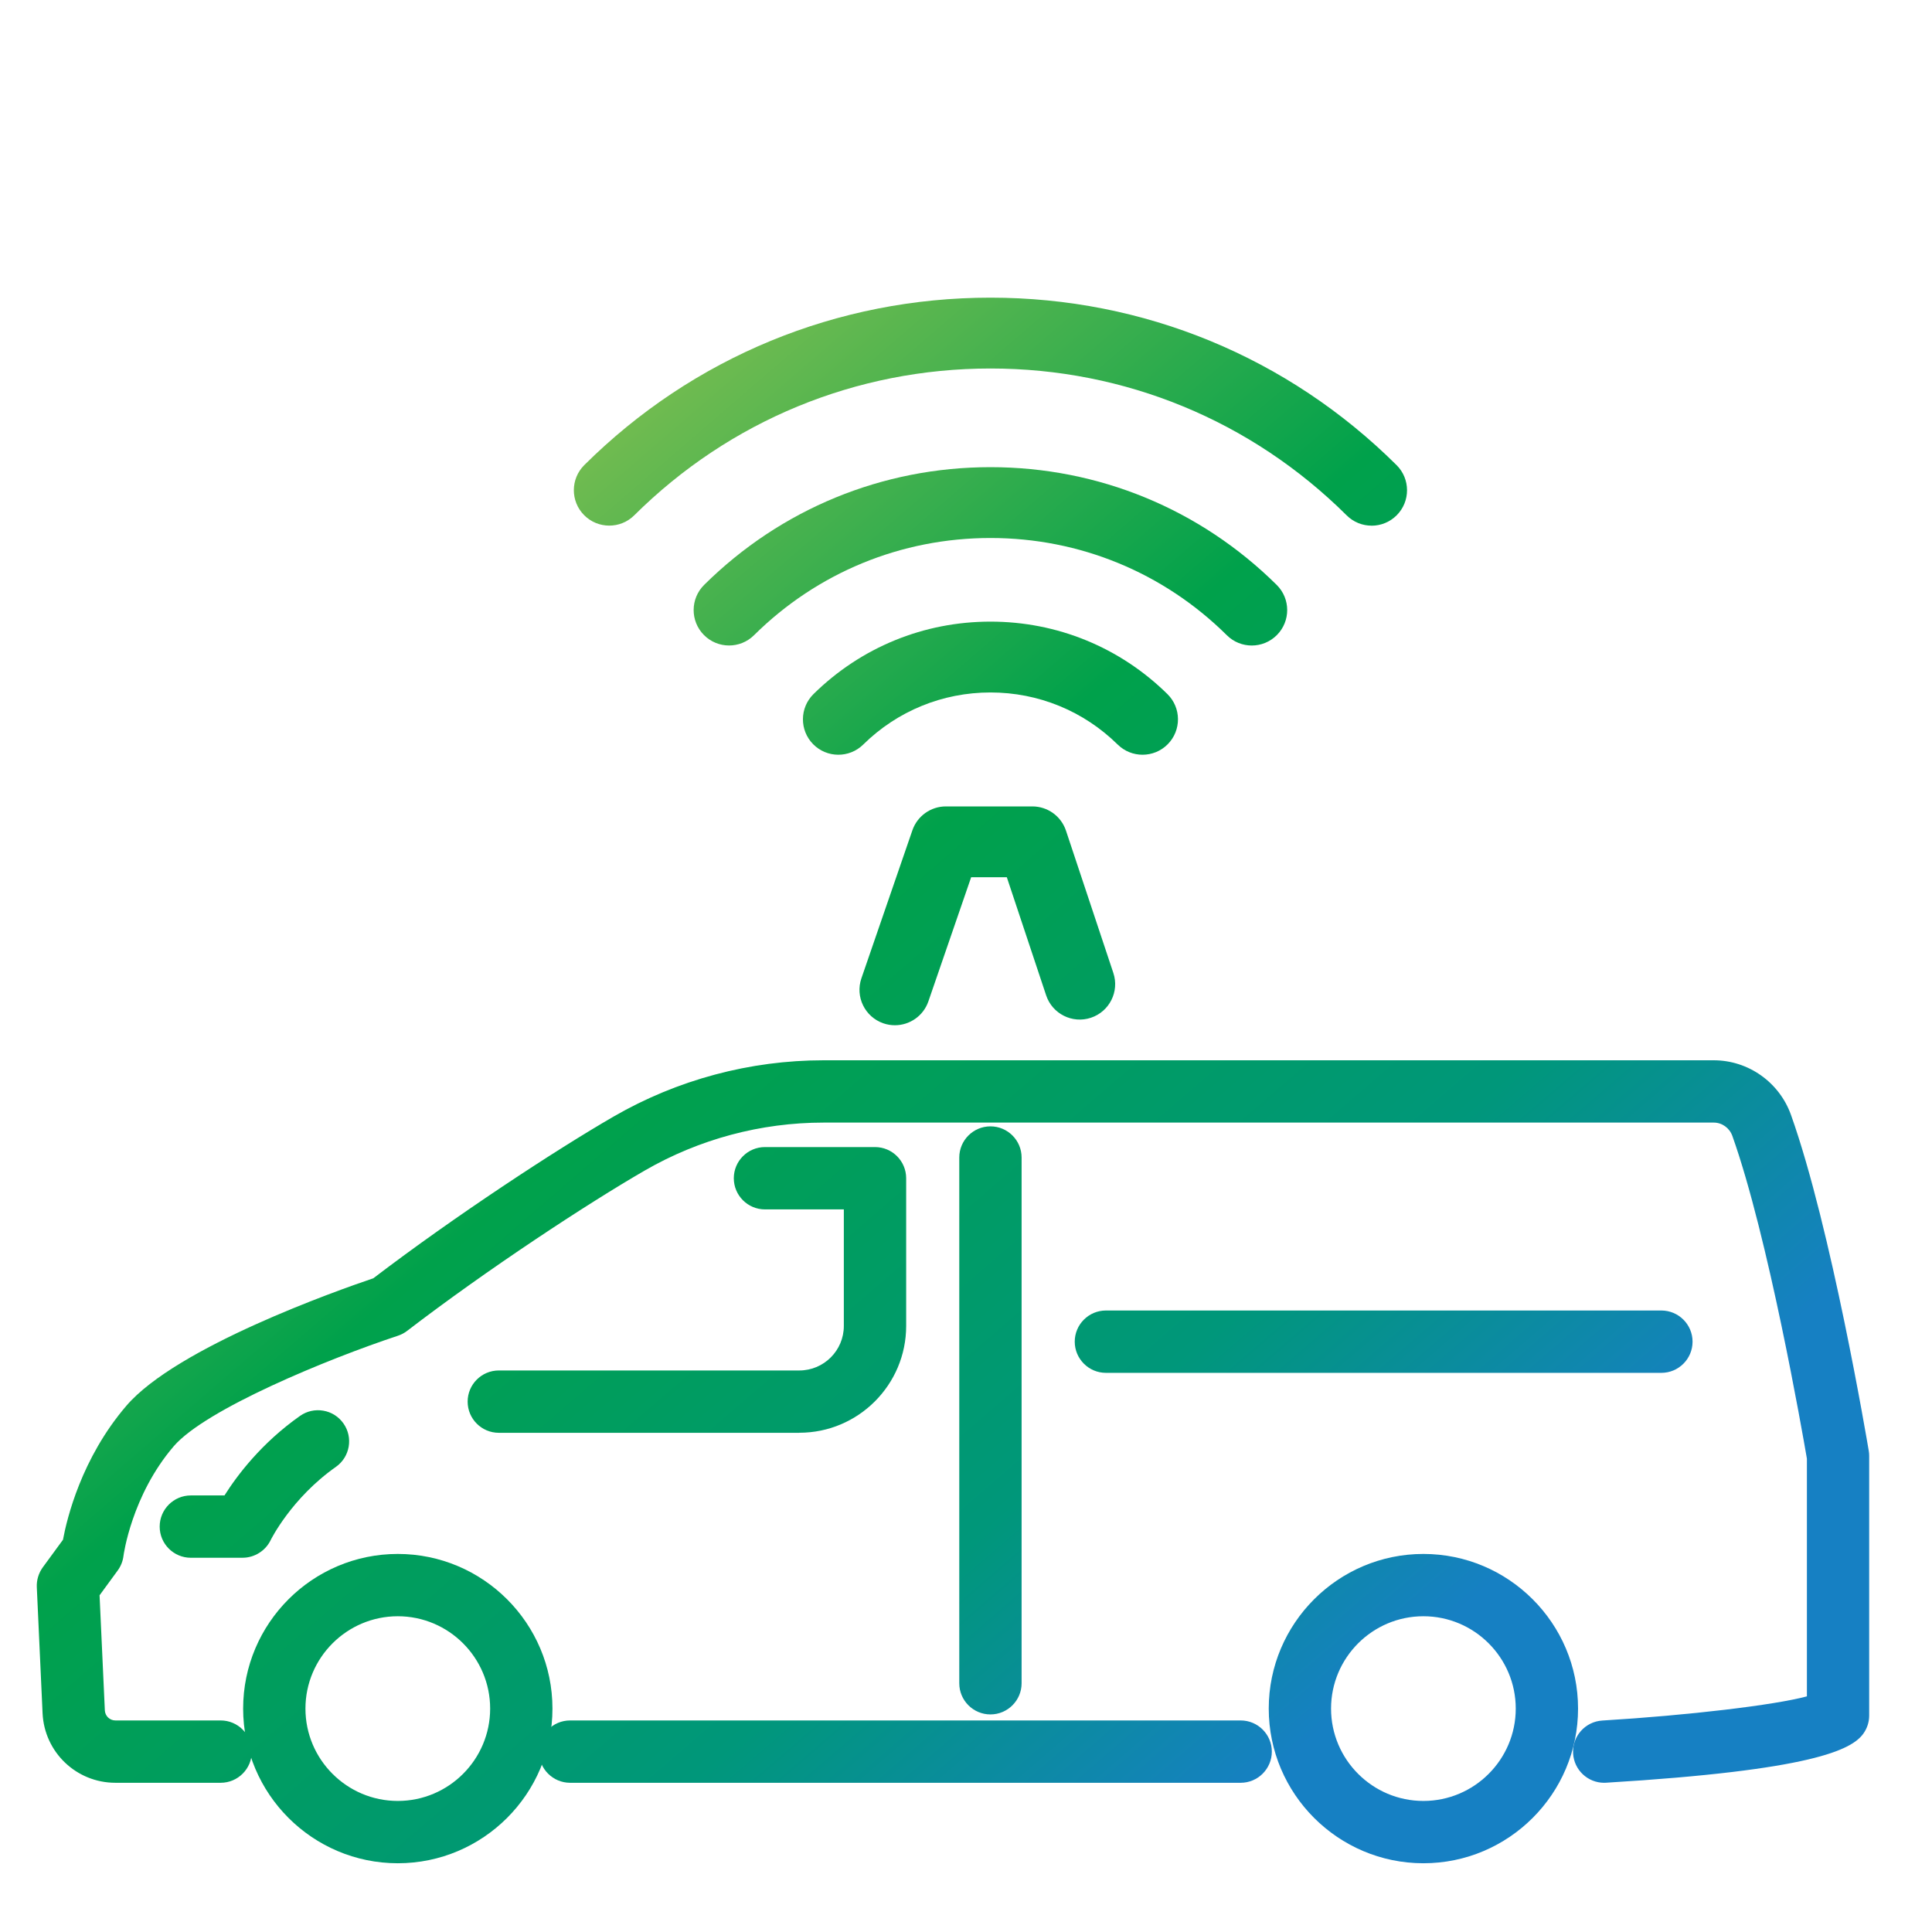 <?xml version="1.0" encoding="UTF-8"?>
<svg id="Layer_1" xmlns="http://www.w3.org/2000/svg" version="1.1" xmlns:xlink="http://www.w3.org/1999/xlink" viewBox="0 0 600 600">
  <!-- Generator: Adobe Illustrator 29.8.3, SVG Export Plug-In . SVG Version: 2.1.1 Build 3)  -->
  <defs>
    <style>
      .st0 {
        fill: url(#New_Gradient_Swatch7);
      }

      .st1 {
        fill: url(#New_Gradient_Swatch1);
      }

      .st2 {
        fill: url(#New_Gradient_Swatch9);
      }

      .st3 {
        fill: url(#New_Gradient_Swatch3);
      }

      .st4 {
        fill: url(#New_Gradient_Swatch11);
      }

      .st5 {
        fill: url(#New_Gradient_Swatch2);
      }

      .st6 {
        fill: url(#New_Gradient_Swatch10);
      }

      .st7 {
        fill: url(#New_Gradient_Swatch5);
      }

      .st8 {
        fill: url(#New_Gradient_Swatch8);
      }

      .st9 {
        fill: url(#New_Gradient_Swatch13);
      }

      .st10 {
        fill: url(#New_Gradient_Swatch14);
      }

      .st11 {
        fill: url(#New_Gradient_Swatch17);
      }

      .st12 {
        fill: url(#New_Gradient_Swatch16);
      }

      .st13 {
        fill: url(#New_Gradient_Swatch19);
      }

      .st14 {
        fill: url(#New_Gradient_Swatch);
      }

      .st15 {
        fill: url(#New_Gradient_Swatch12);
      }

      .st16 {
        fill: url(#New_Gradient_Swatch15);
      }

      .st17 {
        fill: url(#New_Gradient_Swatch18);
      }

      .st18 {
        fill: url(#New_Gradient_Swatch4);
      }

      .st19 {
        fill: url(#New_Gradient_Swatch6);
      }
    </style>
    <linearGradient id="New_Gradient_Swatch" data-name="New Gradient Swatch" x1="203.4" y1="102.43" x2="582.4" y2="542.43" gradientUnits="userSpaceOnUse">
      <stop offset="0" stop-color="#7cbe51"/>
      <stop offset=".3" stop-color="#00a14b"/>
      <stop offset=".6" stop-color="#00977a"/>
      <stop offset=".8" stop-color="#1680c3"/>
    </linearGradient>
    <linearGradient id="New_Gradient_Swatch1" data-name="New Gradient Swatch" x1="220.18" y1="87.98" x2="599.18" y2="527.98" xlink:href="#New_Gradient_Swatch"/>
    <linearGradient id="New_Gradient_Swatch2" data-name="New Gradient Swatch" x1="238.58" y1="72.13" x2="617.58" y2="512.13" xlink:href="#New_Gradient_Swatch"/>
    <linearGradient id="New_Gradient_Swatch3" data-name="New Gradient Swatch" x1="168.44" y1="132.54" x2="547.44" y2="572.54" xlink:href="#New_Gradient_Swatch"/>
    <linearGradient id="New_Gradient_Swatch4" data-name="New Gradient Swatch" x1="-54.18" y1="324.3" x2="324.82" y2="764.3" xlink:href="#New_Gradient_Swatch"/>
    <linearGradient id="New_Gradient_Swatch5" data-name="New Gradient Swatch" x1="-54.18" y1="324.3" x2="324.82" y2="764.3" xlink:href="#New_Gradient_Swatch"/>
    <linearGradient id="New_Gradient_Swatch6" data-name="New Gradient Swatch" x1="128.67" y1="166.8" x2="507.67" y2="606.8" xlink:href="#New_Gradient_Swatch"/>
    <linearGradient id="New_Gradient_Swatch7" data-name="New Gradient Swatch" x1="128.67" y1="166.8" x2="507.67" y2="606.8" xlink:href="#New_Gradient_Swatch"/>
    <linearGradient id="New_Gradient_Swatch8" data-name="New Gradient Swatch" x1="82.39" y1="206.66" x2="461.39" y2="646.66" xlink:href="#New_Gradient_Swatch"/>
    <linearGradient id="New_Gradient_Swatch9" data-name="New Gradient Swatch" x1="82.39" y1="206.66" x2="461.39" y2="646.66" xlink:href="#New_Gradient_Swatch"/>
    <linearGradient id="New_Gradient_Swatch10" data-name="New Gradient Swatch" x1="-45.26" y1="316.61" x2="333.74" y2="756.61" xlink:href="#New_Gradient_Swatch"/>
    <linearGradient id="New_Gradient_Swatch11" data-name="New Gradient Swatch" x1="-45.26" y1="316.61" x2="333.74" y2="756.61" xlink:href="#New_Gradient_Swatch"/>
    <linearGradient id="New_Gradient_Swatch12" data-name="New Gradient Swatch" x1="29.7" y1="252.05" x2="408.7" y2="692.05" xlink:href="#New_Gradient_Swatch"/>
    <linearGradient id="New_Gradient_Swatch13" data-name="New Gradient Swatch" x1="29.7" y1="252.04" x2="408.7" y2="692.04" xlink:href="#New_Gradient_Swatch"/>
    <linearGradient id="New_Gradient_Swatch14" data-name="New Gradient Swatch" x1="61.65" y1="224.53" x2="440.65" y2="664.53" xlink:href="#New_Gradient_Swatch"/>
    <linearGradient id="New_Gradient_Swatch15" data-name="New Gradient Swatch" x1="61.65" y1="224.53" x2="440.65" y2="664.53" xlink:href="#New_Gradient_Swatch"/>
    <linearGradient id="New_Gradient_Swatch16" data-name="New Gradient Swatch" x1="95.73" y1="195.17" x2="474.73" y2="635.17" xlink:href="#New_Gradient_Swatch"/>
    <linearGradient id="New_Gradient_Swatch17" data-name="New Gradient Swatch" x1="95.73" y1="195.17" x2="474.73" y2="635.17" xlink:href="#New_Gradient_Swatch"/>
    <linearGradient id="New_Gradient_Swatch18" data-name="New Gradient Swatch" x1="177.93" y1="124.37" x2="556.93" y2="564.37" xlink:href="#New_Gradient_Swatch"/>
    <linearGradient id="New_Gradient_Swatch19" data-name="New Gradient Swatch" x1="177.93" y1="124.37" x2="556.93" y2="564.37" xlink:href="#New_Gradient_Swatch"/>
  </defs>
  <path class="st14" d="M354.83,234.39c-2.79,0-5.57-1.05-7.72-3.16-10.59-10.43-24.63-16.18-39.51-16.18s-28.93,5.75-39.52,16.18c-4.33,4.26-11.29,4.21-15.56-.12-4.26-4.33-4.21-11.29.12-15.56,14.74-14.51,34.25-22.5,54.96-22.5s40.21,7.99,54.95,22.5c4.33,4.26,4.38,11.23.12,15.56-2.15,2.19-5,3.28-7.84,3.28Z"/>
  <path class="st1" d="M388.75,200.47c-2.8,0-5.6-1.06-7.74-3.19-19.66-19.48-45.73-30.2-73.42-30.2s-53.76,10.72-73.43,30.2c-4.32,4.27-11.28,4.24-15.56-.08-4.27-4.32-4.24-11.28.08-15.56,23.81-23.58,55.38-36.56,88.91-36.56s65.09,12.99,88.9,36.57c4.32,4.28,4.35,11.24.07,15.56-2.15,2.17-4.98,3.26-7.81,3.26Z"/>
  <path class="st5" d="M425.97,163.25c-2.8,0-5.61-1.06-7.75-3.2-29.6-29.41-68.89-45.61-110.62-45.61s-81.02,16.2-110.63,45.6c-4.31,4.28-11.28,4.26-15.56-.05-4.28-4.31-4.26-11.27.05-15.56,33.75-33.53,78.55-51.99,126.13-51.99s92.38,18.47,126.13,52.01c4.31,4.28,4.33,11.25.05,15.56-2.15,2.16-4.98,3.25-7.8,3.25Z"/>
  <path class="st3" d="M277.92,318.4c-1.19,0-2.4-.19-3.58-.6-5.74-1.98-8.8-8.24-6.82-13.98l15.83-45.96c1.53-4.44,5.71-7.42,10.4-7.42h26.86c4.74,0,8.94,3.03,10.44,7.53l14.71,44.19c1.92,5.76-1.2,11.99-6.96,13.91-5.76,1.92-11.99-1.2-13.91-6.96l-12.21-36.67h-11.08l-13.28,38.54c-1.57,4.56-5.84,7.42-10.4,7.42Z"/>
  <g>
    <path class="st18" d="M123.54,575.15c-24.56,0-44.53-19.98-44.53-44.53s19.98-44.53,44.53-44.53,44.53,19.98,44.53,44.53-19.98,44.53-44.53,44.53ZM123.54,498.44c-17.74,0-32.18,14.44-32.18,32.18s14.44,32.18,32.18,32.18,32.18-14.44,32.18-32.18-14.44-32.18-32.18-32.18Z"/>
    <path class="st7" d="M123.54,578.65c-26.48,0-48.03-21.55-48.03-48.03s21.55-48.03,48.03-48.03,48.03,21.55,48.03,48.03-21.55,48.03-48.03,48.03ZM123.54,489.59c-22.62,0-41.03,18.41-41.03,41.03s18.41,41.03,41.03,41.03,41.03-18.41,41.03-41.03-18.41-41.03-41.03-41.03ZM123.54,566.29c-19.67,0-35.68-16-35.68-35.68s16.01-35.68,35.68-35.68,35.68,16,35.68,35.68-16,35.68-35.68,35.68ZM123.54,501.94c-15.81,0-28.68,12.87-28.68,28.68s12.87,28.68,28.68,28.68,28.68-12.87,28.68-28.68-12.86-28.68-28.68-28.68Z"/>
  </g>
  <g>
    <path class="st19" d="M442.05,575.15c-24.56,0-44.53-19.98-44.53-44.53s19.98-44.53,44.53-44.53,44.53,19.98,44.53,44.53-19.98,44.53-44.53,44.53ZM442.05,498.44c-17.74,0-32.18,14.44-32.18,32.18s14.44,32.18,32.18,32.18,32.18-14.44,32.18-32.18-14.44-32.18-32.18-32.18Z"/>
    <path class="st0" d="M442.05,578.65c-26.48,0-48.03-21.55-48.03-48.03s21.55-48.03,48.03-48.03,48.03,21.55,48.03,48.03-21.55,48.03-48.03,48.03ZM442.05,489.59c-22.62,0-41.03,18.41-41.03,41.03s18.41,41.03,41.03,41.03,41.03-18.41,41.03-41.03-18.41-41.03-41.03-41.03ZM442.05,566.29c-19.67,0-35.68-16-35.68-35.68s16.01-35.68,35.68-35.68,35.68,16,35.68,35.68-16,35.68-35.68,35.68ZM442.05,501.94c-15.81,0-28.68,12.87-28.68,28.68s12.87,28.68,28.68,28.68,28.68-12.87,28.68-28.68-12.86-28.68-28.68-28.68Z"/>
  </g>
  <g>
    <path class="st8" d="M498.19,550.16c-3.24,0-5.96-2.53-6.16-5.8-.21-3.4,2.39-6.33,5.79-6.54,26.78-1.62,58.11-5.17,66.83-8.44v-76.68c-1.07-6.26-11.95-69.14-23.36-101.13-1.38-3.85-5.01-6.44-9.06-6.44H255.78c-20.08,0-39.87,5.3-57.23,15.32-17.99,10.39-49.27,30.93-74.24,50.09-.55.42-1.17.75-1.82.96-15.87,5.25-59.58,21.83-71.2,35.39-13.92,16.24-16.38,35.67-16.41,35.86-.12,1.05-.52,2.06-1.15,2.91l-6.37,8.7,1.69,36.97c.17,3.63,3.14,6.48,6.78,6.48h32.69c3.41,0,6.18,2.77,6.18,6.18s-2.77,6.18-6.18,6.18h-32.69c-10.25,0-18.65-8.02-19.12-18.26l-1.79-39.14c-.06-1.41.36-2.8,1.19-3.93l6.76-9.23c.97-5.69,5.08-24.45,19.04-40.74,15.31-17.86,66.13-35.53,75.71-38.75,25.26-19.3,56.62-39.88,74.76-50.35,19.24-11.11,41.17-16.98,63.41-16.98h276.44c9.26,0,17.58,5.89,20.7,14.65,12.32,34.55,23.52,100.92,24,103.73.06.34.08.68.08,1.02v80.58c0,1.29-.4,2.54-1.15,3.59-4.52,6.33-30.52,10.97-77.28,13.8-.13,0-.25.01-.38.01Z"/>
    <path class="st2" d="M498.19,553.66c-5.11,0-9.35-3.99-9.65-9.09-.32-5.32,3.75-9.92,9.07-10.24,26.93-1.63,53.51-4.81,63.54-7.51v-73.82c-1.41-8.23-12.02-69-23.16-100.25-.88-2.46-3.2-4.12-5.77-4.12H255.78c-19.47,0-38.65,5.14-55.48,14.85-17.89,10.33-49,30.76-73.86,49.83-.86.66-1.82,1.17-2.85,1.51-21.7,7.17-59.79,22.84-69.65,34.34-13.09,15.28-15.57,33.83-15.59,34.02-.19,1.62-.81,3.2-1.79,4.54l-5.64,7.71,1.64,35.73c.08,1.76,1.52,3.14,3.28,3.14h32.69c5.34,0,9.68,4.34,9.68,9.68s-4.34,9.68-9.68,9.68h-32.69c-12.12,0-22.06-9.49-22.62-21.6l-1.79-39.14c-.1-2.2.56-4.38,1.85-6.16l6.28-8.58c1.21-6.55,5.72-25.32,19.68-41.6,15.6-18.2,65.41-35.78,76.7-39.6,25.3-19.3,56.66-39.85,74.67-50.25,19.77-11.41,42.3-17.45,65.16-17.45h276.44c10.74,0,20.38,6.82,24,16.97,12.47,34.97,23.68,101.52,24.15,104.33.09.51.13,1.05.13,1.6v80.58c0,2.03-.62,3.97-1.8,5.62-3.62,5.07-15.98,11.39-79.92,15.26-.22.01-.4.02-.59.02ZM255.78,341.63h276.44c5.52,0,10.49,3.52,12.36,8.77,11.48,32.2,22.32,94.69,23.52,101.71l.05.59v79.11l-2.27.85c-9.42,3.53-41.98,7.09-67.84,8.65-1.47.09-2.6,1.36-2.51,2.83.09,1.47,1.35,2.6,2.86,2.51,62.07-3.75,72.86-9.88,74.62-12.34.33-.46.5-.99.5-1.55v-80.58c0-.15-.01-.3-.04-.43-.47-2.8-11.57-68.75-23.84-103.15-2.63-7.37-9.62-12.32-17.4-12.32H255.78c-21.63,0-42.95,5.71-61.66,16.51-17.93,10.35-49.24,30.88-74.38,50.1l-.46.35-.55.18c-27.1,9.1-62.79,24.43-74.17,37.71-13.43,15.67-17.36,33.85-18.24,39.05l-.14.81-7.25,9.9c-.36.49-.54,1.1-.51,1.71l1.79,39.14c.38,8.37,7.25,14.92,15.62,14.92h32.69c1.48,0,2.68-1.2,2.68-2.68s-1.2-2.68-2.68-2.68h-32.69c-5.51,0-10.02-4.31-10.28-9.82l-1.75-38.2,7.09-9.69c.27-.37.44-.8.49-1.25.11-.86,2.7-20.78,17.23-37.73,14.63-17.07,72.18-36.24,72.76-36.43.28-.09.56-.24.79-.42,25.09-19.25,56.53-39.9,74.62-50.34,17.89-10.33,38.29-15.79,58.98-15.79Z"/>
  </g>
  <g>
    <path class="st6" d="M75.33,480.28h-16.06c-3.41,0-6.18-2.77-6.18-6.18s2.77-6.18,6.18-6.18h12.41c3.27-5.51,10.79-16.39,23.51-25.34,2.79-1.96,6.65-1.29,8.6,1.5,1.96,2.79,1.29,6.64-1.5,8.61-14.68,10.32-21.33,23.93-21.39,24.06-1.03,2.14-3.2,3.52-5.58,3.52Z"/>
    <path class="st4" d="M75.33,483.78h-16.06c-5.34,0-9.68-4.34-9.68-9.68s4.34-9.68,9.68-9.68h10.45c3.89-6.18,11.45-16.25,23.46-24.7,2.12-1.49,4.68-2.06,7.23-1.62,2.55.44,4.77,1.85,6.26,3.97,3.07,4.36,2.01,10.41-2.35,13.48-13.81,9.71-20.19,22.59-20.25,22.72-1.6,3.34-5.03,5.5-8.73,5.5ZM59.27,471.43c-1.48,0-2.68,1.2-2.68,2.68s1.2,2.68,2.68,2.68h16.06c1.02,0,1.97-.6,2.42-1.53.05-.11,7.1-14.56,22.53-25.41,1.21-.85,1.5-2.52.65-3.73-.41-.59-1.02-.97-1.73-1.1-.71-.12-1.42.04-2,.45-12.13,8.53-19.31,18.86-22.51,24.26l-1.02,1.71h-14.41Z"/>
  </g>
  <g>
    <path class="st15" d="M385.3,550.16h-208.25c-3.41,0-6.18-2.77-6.18-6.18s2.77-6.18,6.18-6.18h208.25c3.41,0,6.18,2.77,6.18,6.18s-2.77,6.18-6.18,6.18Z"/>
    <path class="st9" d="M385.3,553.66h-208.25c-5.34,0-9.68-4.34-9.68-9.68s4.34-9.68,9.68-9.68h208.25c5.34,0,9.68,4.34,9.68,9.68s-4.34,9.68-9.68,9.68ZM177.04,541.31c-1.48,0-2.68,1.2-2.68,2.68s1.2,2.68,2.68,2.68h208.25c1.48,0,2.68-1.2,2.68-2.68s-1.2-2.68-2.68-2.68h-208.25Z"/>
  </g>
  <g>
    <path class="st10" d="M248.24,441.47h-93.33c-3.41,0-6.18-2.77-6.18-6.18s2.77-6.18,6.18-6.18h93.33c9.55,0,17.32-7.77,17.32-17.32v-39.69h-27.99c-3.41,0-6.18-2.77-6.18-6.18s2.77-6.18,6.18-6.18h34.17c3.41,0,6.18,2.77,6.18,6.18v45.87c0,16.36-13.31,29.67-29.67,29.67Z"/>
    <path class="st16" d="M248.24,444.97h-93.33c-5.34,0-9.68-4.34-9.68-9.68s4.34-9.68,9.68-9.68h93.33c7.62,0,13.82-6.2,13.82-13.82v-36.2h-24.49c-5.34,0-9.68-4.34-9.68-9.68s4.34-9.68,9.68-9.68h34.17c5.34,0,9.68,4.34,9.68,9.68v45.87c0,18.29-14.88,33.17-33.17,33.17ZM154.91,432.62c-1.48,0-2.68,1.2-2.68,2.68s1.2,2.68,2.68,2.68h93.33c14.43,0,26.17-11.74,26.17-26.17v-45.87c0-1.48-1.2-2.68-2.68-2.68h-34.17c-1.48,0-2.68,1.2-2.68,2.68s1.2,2.68,2.68,2.68h31.49v43.2c0,11.48-9.34,20.82-20.82,20.82h-93.33Z"/>
  </g>
  <g>
    <path class="st12" d="M307.59,528.93c-3.41,0-6.18-2.77-6.18-6.18v-163.27c0-3.41,2.77-6.18,6.18-6.18s6.18,2.77,6.18,6.18v163.27c0,3.41-2.77,6.18-6.18,6.18Z"/>
    <path class="st11" d="M307.59,532.43c-5.34,0-9.68-4.34-9.68-9.68v-163.27c0-5.33,4.34-9.68,9.68-9.68s9.68,4.34,9.68,9.68v163.27c0,5.33-4.34,9.68-9.68,9.68ZM307.59,356.81c-1.48,0-2.68,1.2-2.68,2.68v163.27c0,1.48,1.2,2.68,2.68,2.68s2.68-1.2,2.68-2.68v-163.27c0-1.48-1.2-2.68-2.68-2.68Z"/>
  </g>
  <g>
    <path class="st17" d="M515.96,422.85h-172.51c-3.41,0-6.18-2.77-6.18-6.18s2.77-6.18,6.18-6.18h172.51c3.41,0,6.18,2.77,6.18,6.18s-2.77,6.18-6.18,6.18Z"/>
    <path class="st13" d="M515.96,426.35h-172.51c-5.33,0-9.68-4.34-9.68-9.68s4.34-9.68,9.68-9.68h172.51c5.33,0,9.68,4.34,9.68,9.68s-4.34,9.68-9.68,9.68ZM343.45,414c-1.48,0-2.68,1.2-2.68,2.68s1.2,2.68,2.68,2.68h172.51c1.48,0,2.68-1.2,2.68-2.68s-1.2-2.68-2.68-2.68h-172.51Z"/>
  </g>
</svg>